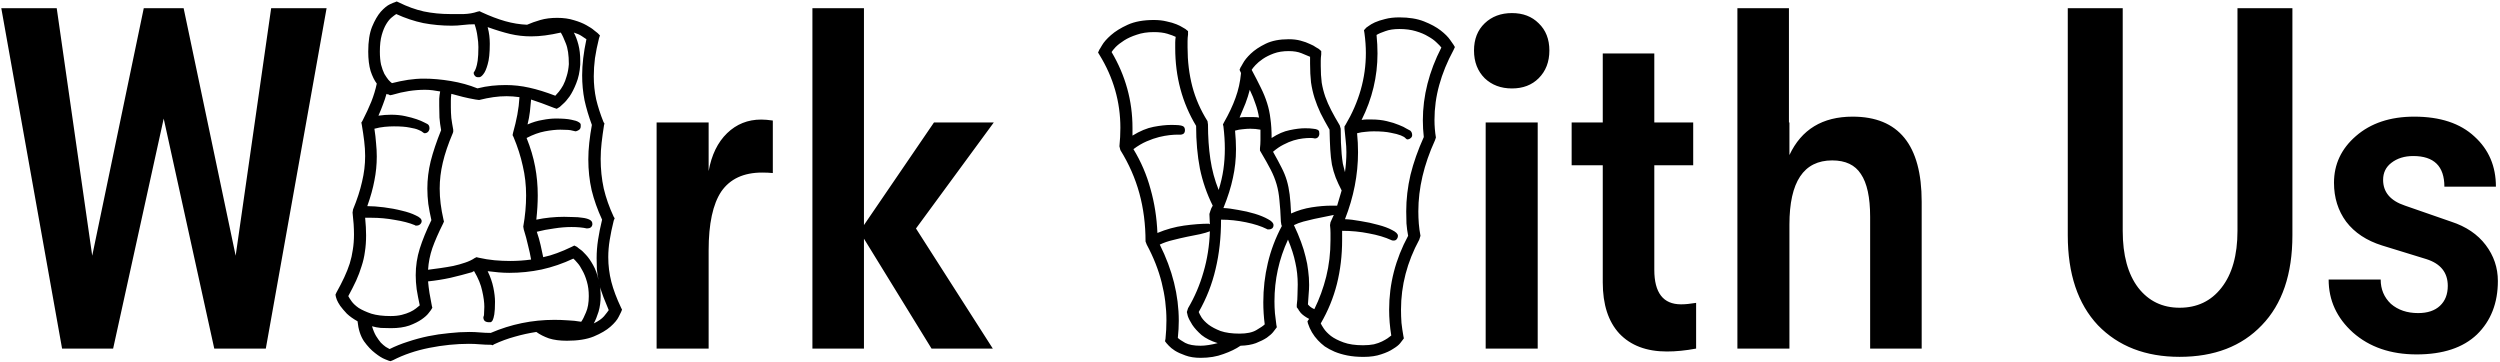 <svg width="1126" height="163" viewBox="0 0 1126 163" fill="none" xmlns="http://www.w3.org/2000/svg">
<path d="M27.959 157L0.584 3.7H25.55L41.537 115.171L64.751 3.7H82.709L106.142 115.171L122.129 3.7H147.095L119.72 157H96.506L73.73 53.413L50.954 157H27.959ZM280.164 139.463L279.736 140.532C279.736 140.604 279.379 141.316 278.667 142.671C278.025 144.025 276.777 145.522 274.924 147.162C273.142 148.73 270.646 150.192 267.438 151.546C264.302 152.83 260.274 153.471 255.355 153.471C252.147 153.471 249.438 153.115 247.228 152.402C245.018 151.618 243.129 150.655 241.561 149.515C238.281 150.014 235.038 150.727 231.83 151.653C228.693 152.509 225.592 153.649 222.526 155.075L221.885 155.503L221.243 155.289C219.461 155.289 217.75 155.218 216.11 155.075C214.542 154.933 212.902 154.861 211.191 154.861C205.417 154.861 199.464 155.467 193.333 156.679C187.274 157.891 181.82 159.745 176.973 162.24L175.903 162.667L175.048 162.454C175.262 162.525 174.727 162.311 173.444 161.812C172.161 161.313 170.664 160.386 168.953 159.032C167.242 157.749 165.566 155.966 163.927 153.685C162.358 151.333 161.396 148.338 161.04 144.703C159.115 143.633 157.511 142.493 156.228 141.281C155.016 139.998 154.018 138.821 153.233 137.752C152.521 136.683 152.021 135.792 151.736 135.079C151.451 134.294 151.309 133.867 151.309 133.795L151.095 132.726L151.522 131.764C152.877 129.34 154.053 127.059 155.051 124.92C156.049 122.781 156.869 120.714 157.511 118.718C158.152 116.65 158.616 114.583 158.901 112.516C159.257 110.377 159.436 108.06 159.436 105.565C159.436 102.642 159.222 99.363 158.794 95.727L159.008 94.337C160.861 89.846 162.216 85.675 163.071 81.826C163.998 77.976 164.461 74.126 164.461 70.277C164.461 68.067 164.319 65.821 164.034 63.54C163.749 61.188 163.392 58.764 162.964 56.269L162.75 55.199L163.178 54.558C164.818 51.35 166.172 48.427 167.242 45.789C168.311 43.08 169.131 40.371 169.701 37.662C168.632 36.236 167.705 34.347 166.921 31.995C166.208 29.571 165.852 26.648 165.852 23.226C165.852 18.664 166.422 14.957 167.562 12.105C168.774 9.182 170.093 6.901 171.519 5.261C173.016 3.622 174.371 2.517 175.583 1.946C176.794 1.376 177.472 1.091 177.614 1.091L178.684 0.663L179.646 1.091C183.353 2.944 187.096 4.299 190.874 5.154C194.652 5.938 198.645 6.331 202.851 6.331C204.562 6.331 206.558 6.331 208.839 6.331C211.12 6.259 213.188 5.903 215.041 5.261L216.003 5.047L216.859 5.475C220.708 7.257 224.273 8.612 227.552 9.539C230.832 10.465 234.111 11 237.39 11.143C239.172 10.358 241.168 9.646 243.378 9.004C245.588 8.362 248.119 8.041 250.971 8.041C253.822 8.041 256.353 8.398 258.563 9.111C260.773 9.752 262.626 10.501 264.124 11.356C265.692 12.212 266.868 12.996 267.652 13.709C268.508 14.422 269.007 14.814 269.149 14.885L270.219 15.955L269.791 17.238C269.007 20.375 268.401 23.369 267.973 26.22C267.617 29 267.438 31.709 267.438 34.347C267.438 37.912 267.795 41.369 268.508 44.72C269.292 47.999 270.397 51.421 271.823 54.985L272.25 55.627L272.037 56.482C271.609 59.191 271.252 61.794 270.967 64.289C270.682 66.712 270.54 69.136 270.54 71.56C270.54 76.194 271.003 80.649 271.93 84.927C272.928 89.133 274.425 93.374 276.421 97.652L276.849 98.293L276.421 99.363C275.637 102.5 275.031 105.422 274.603 108.131C274.175 110.769 273.961 113.335 273.961 115.831C273.961 119.609 274.425 123.316 275.352 126.952C276.278 130.516 277.74 134.401 279.736 138.607L280.164 139.463ZM204.134 59.37L203.92 60.011C201.853 64.859 200.355 69.279 199.429 73.271C198.502 77.192 198.039 81.077 198.039 84.927C198.039 87.208 198.181 89.489 198.466 91.77C198.751 94.052 199.179 96.44 199.75 98.935L199.963 99.79L199.536 100.753C197.468 104.888 195.864 108.559 194.724 111.767C193.654 114.904 193.013 118.147 192.799 121.498C194.51 121.284 196.363 121.035 198.359 120.75C200.355 120.464 202.28 120.144 204.134 119.787C206.059 119.359 207.841 118.86 209.48 118.29C211.191 117.72 212.617 117.042 213.758 116.258L214.613 115.831L215.469 116.044C217.964 116.615 220.388 117.007 222.74 117.221C225.164 117.435 227.517 117.542 229.798 117.542C232.935 117.542 236.071 117.328 239.208 116.9C238.852 114.833 238.388 112.694 237.818 110.484C237.319 108.203 236.677 105.814 235.893 103.319L235.679 102.036C236.535 97.26 236.962 92.59 236.962 88.028C236.962 83.394 236.463 78.974 235.465 74.768C234.539 70.491 233.148 66.142 231.295 61.722L230.867 60.867L231.081 59.797C231.865 57.017 232.507 54.308 233.006 51.67C233.505 49.033 233.826 46.395 233.968 43.757C232.97 43.615 231.972 43.508 230.974 43.437C230.047 43.365 229.121 43.33 228.194 43.33C226.198 43.33 224.202 43.472 222.206 43.757C220.209 44.042 218.071 44.47 215.79 45.041L214.186 44.827C212.118 44.47 210.229 44.078 208.518 43.65C206.807 43.151 205.061 42.688 203.278 42.26C203.136 43.33 203.064 44.363 203.064 45.361C203.064 46.359 203.064 47.357 203.064 48.355C203.064 49.924 203.136 51.528 203.278 53.167C203.492 54.807 203.777 56.554 204.134 58.407V59.37ZM191.409 40.442C186.632 40.442 181.749 41.191 176.759 42.688L175.689 42.902L174.834 42.474H174.513C174.371 42.474 174.228 42.403 174.085 42.26C173.658 43.829 173.123 45.433 172.481 47.072C171.911 48.641 171.234 50.316 170.45 52.098C171.448 51.956 172.41 51.849 173.337 51.777C174.264 51.706 175.19 51.67 176.117 51.67C178.47 51.67 180.608 51.884 182.533 52.312C184.529 52.74 186.24 53.203 187.666 53.702C189.092 54.201 190.197 54.665 190.981 55.092C191.836 55.52 192.335 55.77 192.478 55.841C193.12 56.197 193.44 56.839 193.44 57.766C193.44 58.336 193.227 58.871 192.799 59.37C192.371 59.797 191.836 60.011 191.195 60.011C191.052 60.011 190.803 59.869 190.446 59.584C190.09 59.227 189.448 58.871 188.521 58.514C187.595 58.086 186.24 57.73 184.458 57.445C182.747 57.088 180.395 56.91 177.4 56.91C176.117 56.91 174.727 56.981 173.23 57.124C171.733 57.267 170.2 57.552 168.632 57.98C168.988 60.261 169.238 62.435 169.38 64.502C169.594 66.499 169.701 68.495 169.701 70.491C169.701 74.126 169.345 77.727 168.632 81.291C167.99 84.784 166.921 88.634 165.424 92.84C167.562 92.84 170.058 93.018 172.909 93.374C175.761 93.731 178.434 94.23 180.929 94.872C183.424 95.442 185.527 96.155 187.238 97.01C189.021 97.794 189.912 98.65 189.912 99.577C189.912 100.147 189.662 100.646 189.163 101.074C188.735 101.43 188.236 101.608 187.666 101.608C187.523 101.608 187.381 101.608 187.238 101.608C187.096 101.608 186.953 101.537 186.811 101.395C184.387 100.396 181.393 99.612 177.828 99.042C174.335 98.4 170.842 98.08 167.349 98.08H164.461C164.604 99.505 164.711 100.896 164.782 102.25C164.854 103.533 164.889 104.781 164.889 105.993C164.889 108.702 164.711 111.161 164.354 113.371C164.069 115.581 163.57 117.755 162.857 119.894C162.216 122.033 161.396 124.207 160.398 126.417C159.4 128.556 158.224 130.873 156.869 133.368C157.154 133.938 157.653 134.722 158.366 135.72C159.079 136.718 160.148 137.716 161.574 138.714C163.071 139.641 164.96 140.497 167.242 141.281C169.594 141.994 172.481 142.35 175.903 142.35C177.828 142.35 179.503 142.172 180.929 141.815C182.355 141.459 183.603 141.031 184.672 140.532C185.741 140.033 186.632 139.499 187.345 138.928C188.058 138.358 188.628 137.895 189.056 137.538C188.486 134.9 188.022 132.477 187.666 130.267C187.381 128.057 187.238 125.954 187.238 123.958C187.238 119.823 187.844 115.831 189.056 111.981C190.268 108.131 192.015 103.854 194.296 99.149C193.726 96.654 193.262 94.23 192.906 91.877C192.621 89.525 192.478 87.208 192.478 84.927C192.478 80.863 192.977 76.764 193.975 72.629C195.044 68.423 196.613 63.754 198.68 58.621C198.324 56.696 198.074 54.807 197.932 52.954C197.86 51.1 197.825 49.353 197.825 47.714C197.825 46.645 197.825 45.575 197.825 44.506C197.896 43.365 198.039 42.26 198.252 41.191C197.112 40.977 195.971 40.799 194.831 40.656C193.761 40.514 192.621 40.442 191.409 40.442ZM256.21 28.894C256.21 24.83 255.747 21.693 254.82 19.483C253.965 17.273 253.216 15.669 252.575 14.671C250.08 15.242 247.727 15.669 245.517 15.955C243.378 16.24 241.275 16.382 239.208 16.382C236 16.382 232.863 16.026 229.798 15.313C226.804 14.6 223.417 13.566 219.639 12.212C219.996 13.566 220.245 14.85 220.388 16.061C220.53 17.273 220.602 18.485 220.602 19.697C220.602 23.832 220.281 26.933 219.639 29C219.069 31.068 218.427 32.529 217.714 33.385C217.073 34.24 216.467 34.704 215.896 34.775C215.326 34.775 215.112 34.775 215.255 34.775C214.685 34.775 214.221 34.561 213.865 34.133C213.508 33.706 213.33 33.278 213.33 32.85C213.33 32.708 213.437 32.494 213.651 32.209C213.865 31.923 214.114 31.389 214.399 30.605C214.685 29.82 214.934 28.715 215.148 27.29C215.362 25.793 215.469 23.761 215.469 21.194C215.469 19.697 215.326 18.093 215.041 16.382C214.827 14.6 214.399 12.782 213.758 10.929C211.976 10.929 210.229 11.036 208.518 11.249C206.807 11.463 205.132 11.57 203.492 11.57C199.072 11.57 194.795 11.178 190.66 10.394C186.597 9.539 182.533 8.184 178.47 6.331C177.899 6.687 177.187 7.222 176.331 7.935C175.547 8.576 174.763 9.539 173.979 10.822C173.194 12.105 172.517 13.745 171.947 15.741C171.376 17.737 171.091 20.232 171.091 23.226C171.091 25.507 171.27 27.468 171.626 29.107C172.054 30.747 172.553 32.137 173.123 33.278C173.765 34.347 174.371 35.238 174.941 35.951C175.583 36.664 176.117 37.163 176.545 37.448C179.04 36.807 181.464 36.308 183.816 35.951C186.169 35.595 188.557 35.416 190.981 35.416C194.759 35.416 198.787 35.773 203.064 36.486C207.342 37.199 211.334 38.304 215.041 39.801C217.322 39.23 219.497 38.838 221.564 38.624C223.631 38.411 225.699 38.304 227.766 38.304C231.331 38.304 234.859 38.696 238.353 39.48C241.917 40.264 245.838 41.476 250.115 43.116C250.543 42.688 251.078 42.082 251.719 41.298C252.361 40.514 253.002 39.551 253.644 38.411C254.286 37.199 254.82 35.809 255.248 34.24C255.747 32.672 256.068 30.89 256.21 28.894ZM194.724 138.607L194.082 139.677C194.011 139.748 193.654 140.211 193.013 141.067C192.371 141.922 191.337 142.849 189.912 143.847C188.486 144.845 186.632 145.772 184.351 146.627C182.07 147.412 179.325 147.804 176.117 147.804C174.478 147.804 172.945 147.768 171.519 147.697C170.093 147.554 168.774 147.305 167.562 146.948C168.062 148.659 168.667 150.121 169.38 151.333C170.093 152.473 170.806 153.471 171.519 154.327C172.303 155.111 173.052 155.752 173.765 156.251C174.478 156.679 175.048 157 175.476 157.214C178.042 155.931 180.787 154.826 183.709 153.899C186.704 152.901 189.733 152.081 192.799 151.439C195.936 150.798 199.072 150.334 202.209 150.049C205.346 149.693 208.411 149.515 211.405 149.515C213.045 149.515 214.649 149.586 216.217 149.729C217.786 149.871 219.39 149.942 221.029 149.942C230.154 146.021 239.707 144.061 249.688 144.061C251.684 144.061 253.68 144.132 255.676 144.275C257.672 144.346 259.704 144.56 261.771 144.917C262.413 144.061 263.125 142.671 263.91 140.746C264.765 138.821 265.193 136.362 265.193 133.368C265.193 130.944 264.908 128.77 264.337 126.845C263.767 124.849 263.09 123.173 262.306 121.819C261.593 120.393 260.844 119.252 260.06 118.397C259.276 117.47 258.67 116.829 258.242 116.472C253.537 118.682 248.761 120.322 243.913 121.391C239.137 122.389 234.289 122.888 229.37 122.888C227.802 122.888 226.198 122.817 224.558 122.674C222.918 122.532 221.279 122.354 219.639 122.14C220.851 124.635 221.707 127.094 222.206 129.518C222.705 131.942 222.954 134.081 222.954 135.934C222.954 138.429 222.847 140.318 222.633 141.602C222.419 142.813 222.17 143.705 221.885 144.275C221.6 144.774 221.279 145.059 220.922 145.13C220.637 145.13 220.388 145.13 220.174 145.13C219.461 145.13 218.855 144.952 218.356 144.596C217.928 144.168 217.714 143.633 217.714 142.992C217.714 142.92 217.714 142.849 217.714 142.778C217.786 142.707 217.857 142.528 217.928 142.243C218 141.887 218.035 141.388 218.035 140.746C218.106 140.104 218.142 139.249 218.142 138.18C218.142 136.184 217.821 133.795 217.18 131.015C216.609 128.235 215.397 125.276 213.544 122.14C213.259 122.14 212.974 122.282 212.688 122.567C209.48 123.494 206.201 124.35 202.851 125.134C199.571 125.847 196.221 126.381 192.799 126.738C192.941 128.377 193.155 130.124 193.44 131.978C193.726 133.76 194.082 135.685 194.51 137.752L194.724 138.607ZM266.797 101.181C266.583 102.321 265.763 102.892 264.337 102.892C262.413 102.464 260.096 102.25 257.387 102.25C254.892 102.25 252.29 102.464 249.581 102.892C246.872 103.248 244.27 103.747 241.774 104.389C242.487 106.456 243.058 108.452 243.485 110.377C243.913 112.23 244.305 114.048 244.662 115.831C246.729 115.403 248.796 114.797 250.864 114.013C253.002 113.229 255.177 112.302 257.387 111.232L258.67 110.591L259.953 111.232C259.953 111.304 260.345 111.625 261.129 112.195C261.914 112.694 262.84 113.549 263.91 114.761C264.979 115.902 266.048 117.435 267.118 119.359C268.187 121.213 269.007 123.458 269.577 126.096C269.221 124.457 268.971 122.817 268.829 121.177C268.757 119.538 268.722 117.898 268.722 116.258C268.722 113.549 268.936 110.805 269.363 108.024C269.791 105.173 270.397 102.143 271.181 98.935C269.114 94.444 267.545 90.024 266.476 85.675C265.478 81.255 264.979 76.622 264.979 71.774C264.979 69.35 265.122 66.855 265.407 64.289C265.692 61.651 266.084 58.977 266.583 56.269C265.157 52.419 264.052 48.712 263.268 45.148C262.555 41.512 262.199 37.769 262.199 33.919C262.199 29.072 262.84 23.654 264.124 17.666C263.553 17.238 262.805 16.739 261.878 16.169C261.022 15.598 259.882 15.099 258.456 14.671C259.24 16.097 259.917 17.879 260.488 20.018C261.058 22.157 261.343 24.616 261.343 27.396V29.107C261.129 32.315 260.523 35.131 259.525 37.555C258.599 39.908 257.601 41.868 256.531 43.437C255.462 44.934 254.464 46.074 253.537 46.858C252.682 47.643 252.218 48.07 252.147 48.142L250.757 48.997L249.474 48.569C245.695 47.072 242.273 45.825 239.208 44.827C239.065 46.609 238.887 48.427 238.673 50.28C238.459 52.134 238.103 54.059 237.604 56.055C239.885 55.057 242.131 54.379 244.341 54.023C246.551 53.595 248.547 53.381 250.329 53.381C253.395 53.381 255.711 53.56 257.28 53.916C258.848 54.201 259.953 54.558 260.595 54.985C261.236 55.342 261.557 55.734 261.557 56.162C261.557 56.518 261.557 56.768 261.557 56.91C261.557 57.694 261.236 58.265 260.595 58.621C260.024 58.977 259.525 59.156 259.098 59.156C259.026 59.156 258.919 59.12 258.777 59.049C258.634 58.977 258.313 58.906 257.814 58.835C257.387 58.692 256.745 58.585 255.89 58.514C255.034 58.443 253.858 58.407 252.361 58.407C250.365 58.407 248.048 58.657 245.41 59.156C242.772 59.655 240.028 60.653 237.176 62.15C238.958 66.57 240.242 70.883 241.026 75.089C241.81 79.224 242.202 83.537 242.202 88.028C242.202 91.378 241.988 95.014 241.561 98.935C243.557 98.507 245.624 98.186 247.763 97.973C249.901 97.759 252.004 97.652 254.072 97.652C255.355 97.652 256.709 97.688 258.135 97.759C259.632 97.759 261.022 97.866 262.306 98.08C263.589 98.222 264.658 98.507 265.514 98.935C266.369 99.363 266.797 99.969 266.797 100.753V101.181ZM270.219 128.77C270.361 129.554 270.433 130.302 270.433 131.015C270.504 131.728 270.54 132.441 270.54 133.154C270.54 135.863 270.219 138.287 269.577 140.425C268.936 142.493 268.223 144.239 267.438 145.665C269.506 144.667 271.039 143.598 272.037 142.457C273.035 141.245 273.748 140.318 274.175 139.677C273.32 137.681 272.536 135.756 271.823 133.902C271.11 132.049 270.504 130.195 270.005 128.342C270.005 128.484 270.041 128.591 270.112 128.663C270.112 128.734 270.147 128.77 270.219 128.77ZM295.737 157V55.165H319.17V77.065C320.484 69.765 323.258 64.071 327.492 59.983C331.726 55.895 336.836 53.851 342.822 53.851C344.282 53.851 346.034 53.997 348.078 54.289V77.941C346.618 77.795 345.012 77.722 343.26 77.722C334.938 77.722 328.806 80.569 324.864 86.263C321.068 91.957 319.17 100.79 319.17 112.762V157H295.737ZM447.598 55.165L412.558 102.907L447.16 157H419.566L389.125 107.506V157H365.911V3.7H389.125V101.374L420.661 55.165H447.598ZM655.287 21.194L654.645 22.584C651.793 27.86 649.655 33.1 648.229 38.304C646.803 43.437 646.09 48.676 646.09 54.023C646.09 56.732 646.304 59.37 646.732 61.936L646.304 63.219C641.314 74.126 638.819 84.784 638.819 95.192C638.819 97.046 638.89 98.899 639.033 100.753C639.175 102.535 639.425 104.353 639.781 106.207L639.247 107.917C633.757 118.041 631.013 128.556 631.013 139.463C631.013 141.459 631.084 143.455 631.227 145.451C631.44 147.376 631.726 149.336 632.082 151.333L632.296 152.402L631.654 153.257C631.583 153.4 631.227 153.863 630.585 154.647C629.943 155.432 628.91 156.251 627.484 157.107C626.129 158.034 624.347 158.854 622.137 159.566C619.927 160.351 617.254 160.743 614.117 160.743C611.408 160.743 608.984 160.529 606.846 160.101C604.707 159.673 602.782 159.103 601.071 158.39C599.432 157.677 597.97 156.893 596.687 156.038C595.475 155.111 594.441 154.184 593.586 153.257C591.519 151.047 590.021 148.517 589.095 145.665L588.881 144.703L589.629 143.633C587.99 142.778 586.742 141.887 585.887 140.96C585.103 139.962 584.71 139.392 584.71 139.249L584.069 138.394V137.324C584.283 135.685 584.39 134.116 584.39 132.619C584.461 131.051 584.497 129.554 584.497 128.128C584.497 124.706 584.14 121.427 583.427 118.29C582.786 115.153 581.681 111.696 580.112 107.917C576.049 116.686 574.017 125.954 574.017 135.72C574.017 137.502 574.088 139.285 574.231 141.067C574.445 142.778 574.659 144.524 574.873 146.307L575.086 147.376L574.445 148.231C574.374 148.374 574.017 148.837 573.375 149.622C572.805 150.334 571.878 151.154 570.595 152.081C569.312 152.937 567.672 153.756 565.676 154.541C563.751 155.253 561.435 155.646 558.726 155.717C556.658 157.143 554.092 158.39 551.026 159.459C548.032 160.6 544.61 161.17 540.761 161.17C538.123 161.17 535.842 160.814 533.917 160.101C532.063 159.459 530.495 158.747 529.212 157.962C528 157.178 527.073 156.43 526.432 155.717C525.79 155.004 525.434 154.612 525.362 154.541L524.721 153.685L524.935 152.616C525.077 151.19 525.184 149.8 525.255 148.445C525.327 147.091 525.362 145.701 525.362 144.275C525.362 138.572 524.649 132.904 523.224 127.272C521.798 121.569 519.552 115.866 516.487 110.163L515.952 108.773C515.952 101.074 515.025 93.838 513.172 87.065C511.318 80.293 508.467 73.806 504.617 67.603L504.189 65.893C504.332 64.467 504.439 63.077 504.51 61.722C504.582 60.368 504.617 58.977 504.617 57.552C504.617 45.86 501.48 34.917 495.207 24.723L494.565 23.654L495.207 22.264C495.207 22.335 495.599 21.693 496.383 20.339C497.167 18.984 498.486 17.487 500.34 15.848C502.265 14.137 504.795 12.568 507.932 11.143C511.069 9.717 514.99 9.004 519.695 9.004C521.833 9.004 523.758 9.218 525.469 9.646C527.18 10.002 528.642 10.43 529.854 10.929C531.065 11.428 531.992 11.891 532.634 12.319C533.347 12.747 533.774 12.996 533.917 13.067L535.093 14.03V15.527C534.951 16.525 534.879 17.523 534.879 18.521C534.879 19.448 534.879 20.41 534.879 21.408C534.879 27.61 535.592 33.456 537.018 38.945C538.444 44.363 540.725 49.567 543.862 54.558L544.076 56.055C544.076 61.615 544.432 66.819 545.145 71.667C545.858 76.515 547.105 81.148 548.888 85.568C549.886 82.36 550.599 79.259 551.026 76.265C551.454 73.271 551.668 70.17 551.668 66.962C551.668 63.825 551.454 60.475 551.026 56.91L550.812 56.055L551.24 55.199C553.521 51.207 555.268 47.5 556.48 44.078C557.763 40.585 558.583 36.914 558.939 33.064V32.85L558.298 31.46L558.726 30.391C558.726 30.462 559.082 29.856 559.795 28.573C560.508 27.218 561.684 25.757 563.324 24.189C565.035 22.549 567.28 21.052 570.061 19.697C572.841 18.343 576.298 17.666 580.433 17.666C582.429 17.666 584.211 17.879 585.78 18.307C587.419 18.735 588.81 19.234 589.95 19.804C591.162 20.303 592.089 20.802 592.73 21.301C593.443 21.729 593.871 21.979 594.014 22.05L595.083 23.012V24.509C594.94 25.507 594.869 26.434 594.869 27.29C594.869 28.145 594.869 28.965 594.869 29.749C594.869 32.529 595.012 35.024 595.297 37.234C595.653 39.373 596.188 41.476 596.901 43.544C597.614 45.54 598.505 47.571 599.574 49.639C600.644 51.706 601.927 53.987 603.424 56.482L603.852 57.98C603.852 60.261 603.887 62.328 603.958 64.182C604.03 66.035 604.137 67.746 604.279 69.314C604.422 70.883 604.6 72.344 604.814 73.699C605.099 74.982 605.42 76.265 605.776 77.548C606.204 74.483 606.418 71.489 606.418 68.566C606.418 66.784 606.311 65.037 606.097 63.326C605.955 61.544 605.776 59.762 605.562 57.98V56.91L605.99 56.269C612.121 45.932 615.187 35.131 615.187 23.868C615.187 21.016 614.973 18.022 614.545 14.885L614.331 13.602L615.4 12.426C615.472 12.354 615.828 12.105 616.47 11.677C617.111 11.178 618.038 10.644 619.25 10.073C620.533 9.503 622.066 9.004 623.848 8.576C625.702 8.077 627.84 7.828 630.264 7.828C634.613 7.828 638.32 8.434 641.385 9.646C644.451 10.857 646.946 12.212 648.871 13.709C650.795 15.206 652.221 16.632 653.148 17.986C654.075 19.27 654.574 19.982 654.645 20.125L655.287 21.194ZM649.191 21.408C648.764 20.838 648.051 20.089 647.053 19.163C646.055 18.165 644.771 17.238 643.203 16.382C641.706 15.456 639.853 14.671 637.643 14.03C635.504 13.388 633.044 13.067 630.264 13.067C627.769 13.067 625.666 13.388 623.955 14.03C622.244 14.6 620.925 15.17 619.999 15.741C620.141 17.166 620.248 18.592 620.319 20.018C620.391 21.373 620.426 22.727 620.426 24.081C620.426 34.49 618.038 44.47 613.262 54.023C614.046 53.88 614.794 53.809 615.507 53.809C616.22 53.809 616.933 53.809 617.646 53.809C620.212 53.809 622.529 54.059 624.597 54.558C626.735 55.057 628.553 55.627 630.05 56.269C631.547 56.839 632.724 57.409 633.579 57.98C634.506 58.478 635.041 58.764 635.183 58.835C635.753 59.334 636.039 60.011 636.039 60.867C636.039 61.437 635.789 61.9 635.29 62.257C634.862 62.613 634.363 62.791 633.793 62.791C633.65 62.791 633.401 62.613 633.044 62.257C632.688 61.829 631.975 61.401 630.906 60.974C629.836 60.546 628.339 60.154 626.415 59.797C624.49 59.37 621.923 59.156 618.715 59.156C617.503 59.156 616.292 59.227 615.08 59.37C613.868 59.441 612.584 59.655 611.23 60.011C611.373 61.437 611.479 62.863 611.551 64.289C611.622 65.714 611.658 67.14 611.658 68.566C611.658 78.689 609.697 88.741 605.776 98.721C607.772 98.793 610.125 99.078 612.834 99.577C615.614 100.004 618.252 100.575 620.747 101.288C623.242 101.929 625.345 102.713 627.056 103.64C628.767 104.496 629.623 105.351 629.623 106.207C629.623 106.777 629.444 107.276 629.088 107.704C628.803 108.131 628.339 108.345 627.698 108.345C627.127 108.345 626.771 108.274 626.628 108.131C623.848 106.848 620.498 105.85 616.577 105.137C612.727 104.353 608.699 103.961 604.493 103.961V108.131C604.493 115.046 603.709 121.641 602.141 127.914C600.572 134.116 598.148 140.033 594.869 145.665C595.083 146.164 595.546 146.948 596.259 148.018C596.972 149.087 598.042 150.192 599.467 151.333C600.893 152.402 602.782 153.364 605.135 154.22C607.487 155.075 610.41 155.503 613.903 155.503C615.757 155.503 617.396 155.36 618.822 155.075C620.248 154.719 621.46 154.291 622.458 153.792C623.456 153.293 624.276 152.83 624.917 152.402C625.63 151.903 626.201 151.475 626.628 151.119C625.987 147.198 625.666 143.312 625.666 139.463C625.666 127.843 628.518 116.757 634.221 106.207C633.864 104.353 633.615 102.5 633.472 100.646C633.401 98.793 633.365 96.975 633.365 95.192C633.365 89.703 634.007 84.214 635.29 78.725C636.645 73.235 638.641 67.568 641.278 61.722C641.136 60.51 641.029 59.263 640.958 57.98C640.886 56.696 640.851 55.449 640.851 54.237C640.851 43.187 643.631 32.244 649.191 21.408ZM545.145 94.978C545.288 94.551 545.43 94.159 545.573 93.802C545.787 93.446 546 93.054 546.214 92.626C543.577 87.351 541.652 81.79 540.44 75.944C539.299 70.027 538.729 63.611 538.729 56.696C532.456 46.288 529.319 34.597 529.319 21.622C529.319 20.767 529.319 19.947 529.319 19.163C529.319 18.378 529.39 17.523 529.533 16.596C528.677 16.169 527.43 15.705 525.79 15.206C524.15 14.707 522.119 14.457 519.695 14.457C516.772 14.457 514.206 14.85 511.996 15.634C509.786 16.347 507.896 17.202 506.328 18.2C504.76 19.198 503.477 20.196 502.479 21.194C501.552 22.192 500.946 22.941 500.661 23.44C506.934 34.062 510.071 45.433 510.071 57.552V61.081C513.421 59.013 516.594 57.694 519.588 57.124C522.582 56.554 525.184 56.269 527.394 56.269C528.891 56.269 530.032 56.304 530.816 56.376C531.671 56.447 532.313 56.589 532.741 56.803C533.168 57.017 533.418 57.267 533.489 57.552C533.632 57.837 533.703 58.193 533.703 58.621C533.703 59.334 533.489 59.869 533.062 60.225C532.634 60.51 532.206 60.653 531.778 60.653H529.96C529.176 60.653 528.107 60.724 526.752 60.867C525.398 61.009 523.83 61.294 522.047 61.722C520.336 62.15 518.483 62.791 516.487 63.647C514.491 64.502 512.495 65.679 510.499 67.176C513.92 72.808 516.487 78.796 518.198 85.141C519.98 91.414 521.014 98.008 521.299 104.923C525.22 103.284 529.212 102.179 533.275 101.608C537.41 101.038 541.153 100.753 544.503 100.753C544.503 100.824 544.539 100.86 544.61 100.86C544.682 100.931 544.789 100.967 544.931 100.967C544.931 100.183 544.896 99.434 544.824 98.721C544.753 97.937 544.717 97.153 544.717 96.369L545.145 94.978ZM576.904 99.79C576.762 96.012 576.548 92.84 576.263 90.273C576.049 87.636 575.621 85.212 574.979 83.002C574.338 80.792 573.447 78.582 572.306 76.372C571.166 74.162 569.704 71.56 567.922 68.566L567.494 67.817V66.748C567.637 65.536 567.708 64.36 567.708 63.219C567.708 62.079 567.708 61.009 567.708 60.011V58.407C566.995 58.265 566.247 58.158 565.462 58.086C564.678 58.015 563.894 57.98 563.11 57.98C562.112 57.98 561.007 58.051 559.795 58.193C558.654 58.265 557.478 58.478 556.266 58.835C556.409 60.403 556.516 61.865 556.587 63.219C556.658 64.574 556.694 65.893 556.694 67.176C556.694 71.667 556.23 75.98 555.304 80.115C554.448 84.249 553.022 88.776 551.026 93.695C552.88 93.767 555.09 94.052 557.656 94.551C560.294 94.978 562.789 95.549 565.142 96.262C567.494 96.975 569.49 97.794 571.13 98.721C572.77 99.577 573.589 100.468 573.589 101.395C573.589 102.036 573.375 102.535 572.948 102.892C572.52 103.177 572.092 103.319 571.665 103.319C571.451 103.319 571.237 103.319 571.023 103.319C570.809 103.319 570.631 103.248 570.488 103.105C568.064 101.894 564.963 100.896 561.185 100.111C557.407 99.327 553.664 98.935 549.957 98.935C549.957 106.991 549.137 114.405 547.498 121.177C545.929 127.95 543.398 134.401 539.905 140.532C540.119 141.103 540.547 141.922 541.188 142.992C541.901 144.061 542.935 145.13 544.29 146.2C545.715 147.269 547.533 148.231 549.743 149.087C552.024 149.871 554.876 150.263 558.298 150.263C561.577 150.263 564.108 149.729 565.89 148.659C567.744 147.59 568.991 146.734 569.633 146.093C569.205 142.813 568.991 139.499 568.991 136.148C568.991 130.088 569.668 124.207 571.023 118.504C572.377 112.729 574.48 107.169 577.332 101.822C577.332 101.68 577.296 101.573 577.225 101.501C577.154 101.43 577.118 101.323 577.118 101.181L576.904 99.79ZM604.279 85.782C603.21 83.715 602.319 81.79 601.606 80.008C600.893 78.154 600.323 76.194 599.895 74.126C599.539 72.059 599.289 69.778 599.146 67.283C599.004 64.788 598.897 61.829 598.826 58.407C597.257 55.698 595.903 53.203 594.762 50.922C593.693 48.641 592.802 46.395 592.089 44.185C591.376 41.904 590.841 39.551 590.485 37.127C590.2 34.632 590.057 31.816 590.057 28.68V25.579C589.13 25.151 587.847 24.616 586.208 23.975C584.639 23.333 582.714 23.012 580.433 23.012C577.867 23.012 575.621 23.369 573.696 24.081C571.771 24.794 570.132 25.614 568.777 26.541C567.423 27.468 566.318 28.395 565.462 29.321C564.607 30.248 564.037 30.961 563.751 31.46C565.391 34.525 566.781 37.234 567.922 39.587C569.062 41.868 569.989 44.149 570.702 46.431C571.415 48.641 571.914 50.993 572.199 53.488C572.556 55.912 572.734 58.799 572.734 62.15C575.585 60.296 578.294 59.12 580.861 58.621C583.499 58.051 585.815 57.766 587.812 57.766C589.38 57.766 590.592 57.837 591.447 57.98C592.303 58.051 592.944 58.193 593.372 58.407C593.8 58.621 594.049 58.871 594.121 59.156C594.192 59.441 594.228 59.797 594.228 60.225C594.228 60.795 594.049 61.294 593.693 61.722C593.336 62.15 592.837 62.364 592.196 62.364C592.053 62.364 591.875 62.328 591.661 62.257C591.519 62.185 590.913 62.15 589.843 62.15C588.988 62.15 587.954 62.221 586.742 62.364C585.53 62.506 584.176 62.791 582.679 63.219C581.253 63.647 579.72 64.289 578.081 65.144C576.512 65.928 574.944 66.998 573.375 68.352C574.944 71.132 576.227 73.52 577.225 75.517C578.223 77.441 579.007 79.366 579.578 81.291C580.148 83.216 580.576 85.319 580.861 87.6C581.146 89.881 581.36 92.733 581.502 96.155C584.497 94.8 587.598 93.874 590.806 93.374C594.014 92.876 596.972 92.626 599.681 92.626H602.248L604.279 85.782ZM535.093 138.821C538.087 133.76 540.404 128.342 542.044 122.567C543.755 116.793 544.717 110.662 544.931 104.175C543.862 104.603 542.4 105.03 540.547 105.458C538.765 105.814 536.804 106.207 534.666 106.634C532.598 107.062 530.459 107.561 528.25 108.131C526.111 108.63 524.15 109.308 522.368 110.163C528.071 121.569 530.923 133.011 530.923 144.489C530.923 145.701 530.887 146.948 530.816 148.231C530.745 149.515 530.638 150.833 530.495 152.188C531.065 152.758 532.17 153.507 533.81 154.434C535.45 155.289 537.767 155.717 540.761 155.717C541.83 155.717 543.042 155.61 544.396 155.396C545.751 155.182 547.105 154.897 548.46 154.541C545.466 153.614 543.042 152.402 541.188 150.905C539.406 149.336 538.016 147.804 537.018 146.307C536.02 144.738 535.343 143.419 534.986 142.35C534.701 141.209 534.559 140.604 534.559 140.532L535.093 138.821ZM599.253 108.131C599.253 107.062 599.253 105.993 599.253 104.923C599.253 103.783 599.182 102.606 599.04 101.395L599.253 100.111L600.75 96.796C599.539 97.082 598.148 97.367 596.58 97.652C595.083 97.937 593.515 98.258 591.875 98.614C590.235 98.971 588.631 99.363 587.063 99.79C585.495 100.218 584.069 100.753 582.786 101.395C584.069 104.104 585.138 106.634 585.994 108.987C586.849 111.268 587.526 113.478 588.025 115.617C588.596 117.755 588.988 119.858 589.202 121.926C589.487 123.993 589.629 126.132 589.629 128.342C589.629 129.625 589.558 131.015 589.416 132.512C589.344 134.009 589.237 135.542 589.095 137.11C589.38 137.467 589.736 137.823 590.164 138.18C590.592 138.536 591.198 138.893 591.982 139.249C594.263 134.615 596.045 129.732 597.329 124.599C598.612 119.466 599.253 113.977 599.253 108.131ZM562.896 40.442C562.397 42.438 561.755 44.47 560.971 46.538C560.187 48.534 559.296 50.672 558.298 52.954C559.082 52.811 559.795 52.74 560.437 52.74C561.078 52.74 561.755 52.74 562.468 52.74C563.324 52.74 564.108 52.74 564.821 52.74C565.605 52.74 566.354 52.811 567.066 52.954C566.71 50.744 566.175 48.676 565.462 46.752C564.821 44.755 563.965 42.652 562.896 40.442ZM693.02 35.236C689.954 38.302 685.939 39.835 680.975 39.835C676.011 39.835 671.923 38.302 668.711 35.236C665.499 32.024 663.893 27.863 663.893 22.753C663.893 17.643 665.499 13.555 668.711 10.489C671.923 7.423 676.011 5.89 680.975 5.89C685.939 5.89 689.954 7.423 693.02 10.489C696.232 13.555 697.838 17.643 697.838 22.753C697.838 27.863 696.232 32.024 693.02 35.236ZM669.149 157V55.165H692.582V157H669.149ZM757.143 137.071C759.041 137.071 761.304 136.852 763.932 136.414V157C759.26 157.876 754.88 158.314 750.792 158.314C741.594 158.314 734.44 155.613 729.33 150.211C724.366 144.809 721.884 137.144 721.884 127.216V74.437H707.868V55.165H721.884V24.067H745.098V55.165H762.618V74.437H745.098V121.522C745.098 131.888 749.113 137.071 757.143 137.071ZM834.428 52.537C855.16 52.537 865.526 65.312 865.526 90.862V157H842.312V97.651C842.312 88.891 840.925 82.467 838.151 78.379C835.523 74.291 831.216 72.247 825.23 72.247C812.382 72.247 805.958 81.883 805.958 101.155V157H782.525V3.7H805.739V55.165H805.958V69.838C811.36 58.304 820.85 52.537 834.428 52.537ZM981.695 160.723C966.365 160.723 954.101 155.978 944.903 146.488C935.851 136.852 931.325 123.347 931.325 105.973V3.7H956.072V104.002C956.072 114.952 958.408 123.493 963.08 129.625C967.752 135.611 973.957 138.604 981.695 138.604C989.579 138.604 995.857 135.611 1000.53 129.625C1005.35 123.493 1007.76 114.952 1007.76 104.002V3.7H1032.5V105.973C1032.5 123.493 1027.9 136.998 1018.71 146.488C1009.65 155.978 997.317 160.723 981.695 160.723ZM1088.46 159.628C1076.78 159.628 1067.22 156.343 1059.77 149.773C1052.47 143.203 1048.82 135.246 1048.82 125.902H1072.26C1072.26 130.282 1073.79 133.932 1076.86 136.852C1080.07 139.626 1084.16 141.013 1089.12 141.013C1093.35 141.013 1096.64 139.918 1098.97 137.728C1101.31 135.538 1102.48 132.545 1102.48 128.749C1102.48 122.763 1099.27 118.748 1092.84 116.704L1072.91 110.572C1065.91 108.382 1060.5 104.805 1056.71 99.841C1053.06 94.877 1051.23 89.037 1051.23 82.321C1051.23 73.999 1054.52 66.991 1061.09 61.297C1067.8 55.457 1076.56 52.537 1087.37 52.537C1099.05 52.537 1108.1 55.53 1114.52 61.516C1120.95 67.356 1124.16 74.875 1124.16 84.073H1100.95C1100.95 74.875 1096.27 70.276 1086.93 70.276C1082.99 70.276 1079.7 71.298 1077.07 73.342C1074.59 75.24 1073.35 77.795 1073.35 81.007C1073.35 86.555 1076.64 90.424 1083.21 92.614L1104.01 99.841C1110.73 102.031 1115.91 105.535 1119.56 110.353C1123.21 115.171 1125.04 120.573 1125.04 126.559C1125.04 136.487 1121.9 144.517 1115.62 150.649C1109.34 156.635 1100.29 159.628 1088.46 159.628Z" fill="black"/>
</svg>
